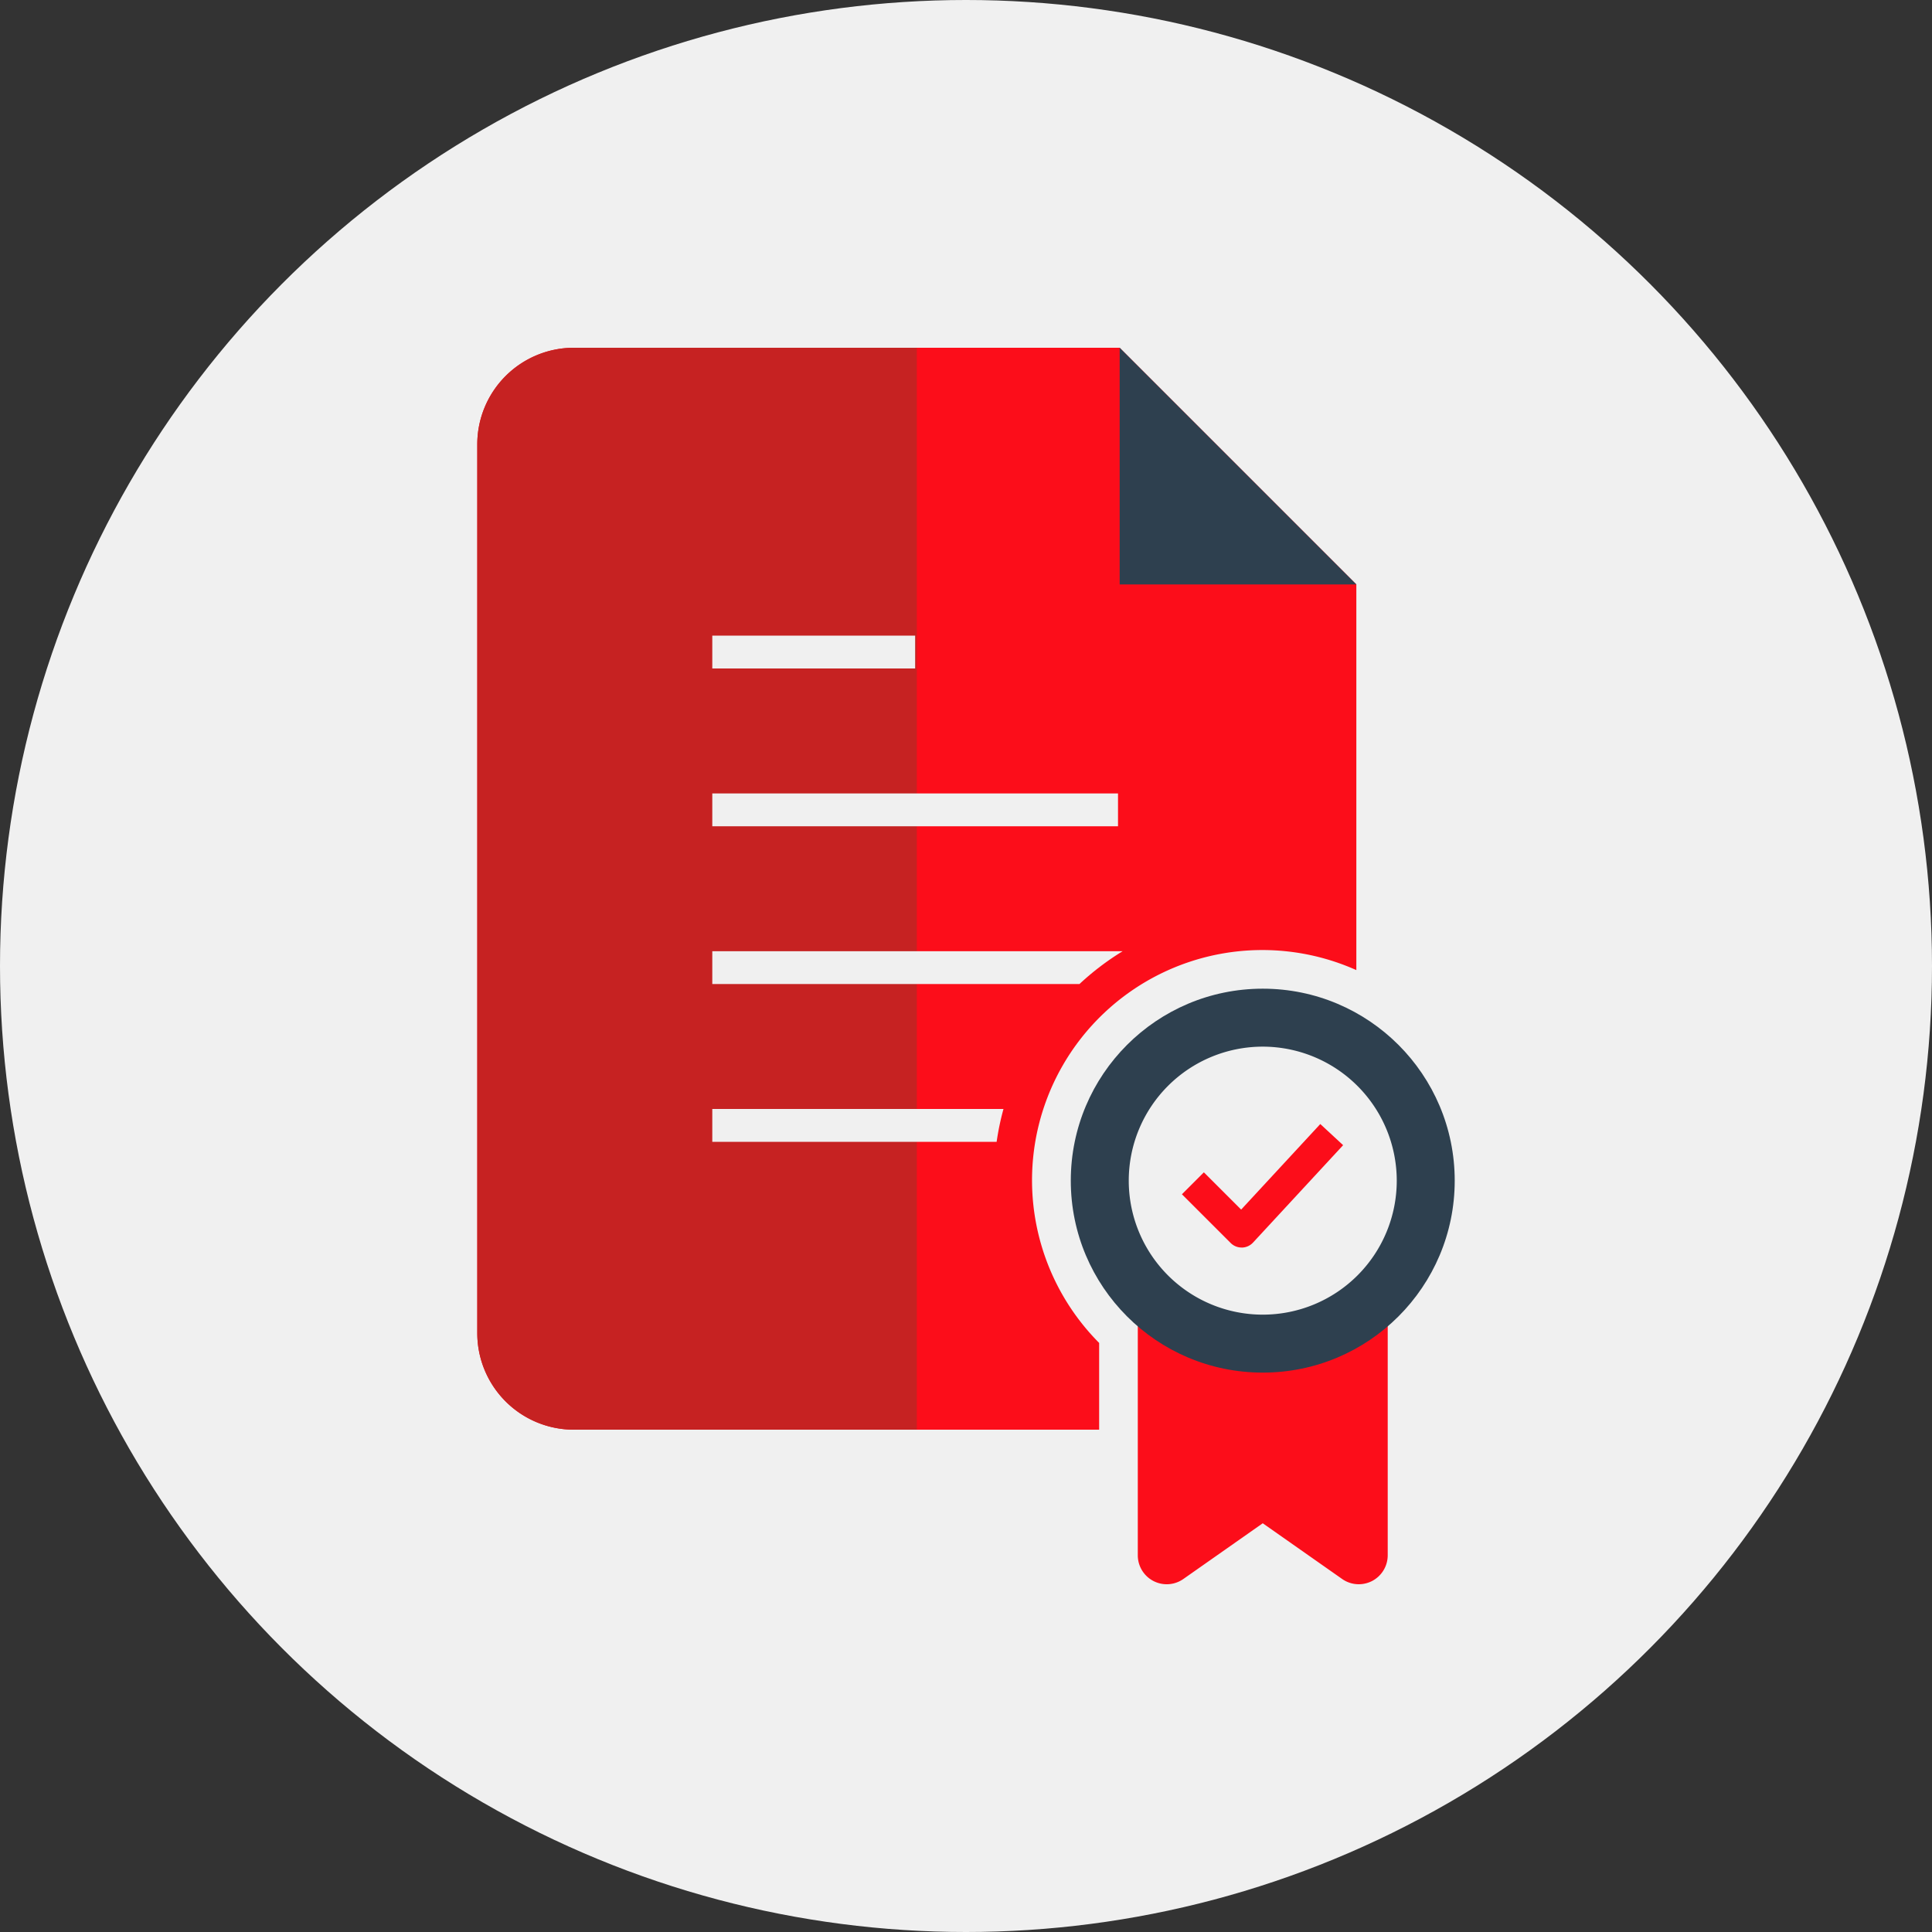 <svg id="Calque_1" data-name="Calque 1" xmlns="http://www.w3.org/2000/svg" width="50" height="50" viewBox="0 0 50 50">
  <rect x="0" y="0" width="50" height="50" fill="#333333" stroke="none"/>
  <defs>
    <style>
      .cls-1 {
        fill: #F0F0F0;
      }

      .cls-2 {
        fill: #fc0d1a;
      }

      .cls-3 {
        fill: #2e404f;
      }

      .cls-4 {
        fill: #c62222;
      }
    </style>
  </defs>
  <circle class="cls-1" cx="25" cy="25" r="25"/>
  <g>
    <path class="cls-2" d="M26.853,29.242a5.961,5.961,0,0,1,8.249-4.136V15.125l-6.125-6.125h-14.125a2.5,2.5,0,0,0-2.5,2.5v23a2.5,2.5,0,0,0,2.5,2.5H28.446V34.755A5.969,5.969,0,0,1,26.853,29.242Z"/>
    <path class="cls-2" d="M35.164,28.797H30.196a.75.75,0,0,0-.75.75V40.25a.749.749,0,0,0,1.181.613l2.053-1.441,2.053,1.441A.748.748,0,0,0,35.164,41a.76.76,0,0,0,.346-.084.751.751,0,0,0,.404-.666V29.547A.75.75,0,0,0,35.164,28.797Z"/>
    <circle class="cls-3" cx="32.68" cy="30.555" r="4.968"/>
    <path class="cls-1" d="M32.68,27.087A3.468,3.468,0,1,0,36.148,30.555,3.472,3.472,0,0,0,32.68,27.087Z"/>
    <path class="cls-2" d="M32.133,32.286a.399.399,0,0,1-.284-.118L30.588,30.908l.568-.568.965.964L34.169,29.09l.591.547-2.332,2.521a.403.403,0,0,1-.288.129Z"/>
    <g>
      <path class="cls-4" d="M14.852,36.25a1.752,1.752,0,0,1-1.75-1.75v-23a1.752,1.752,0,0,1,1.75-1.75h8.125v26.5Z"/>
      <path class="cls-4" d="M22.227,10.5v25h-7.375a1.001,1.001,0,0,1-1-1v-23a1.001,1.001,0,0,1,1-1h7.375m1.5-1.5h-8.875a2.5,2.5,0,0,0-2.5,2.5v23a2.5,2.5,0,0,0,2.5,2.5h8.875v-28Z"/>
    </g>
    <g>
      <rect class="cls-1" x="18.434" y="16.45" width="5.25" height="0.85"/>
      <rect class="cls-1" x="18.434" y="20.534" width="10.5" height="0.85"/>
      <g>
        <path class="cls-1" d="M18.434,24.617v.85h9.502a7.005,7.005,0,0,1,1.118-.85Z"/>
        <path class="cls-1" d="M18.434,28.7v.85H25.793a6.904,6.904,0,0,1,.177-.85Z"/>
      </g>
    </g>
    <polygon class="cls-3" points="28.977 15.125 35.102 15.125 28.977 9 28.977 15.125"/>
  </g>
</svg>

